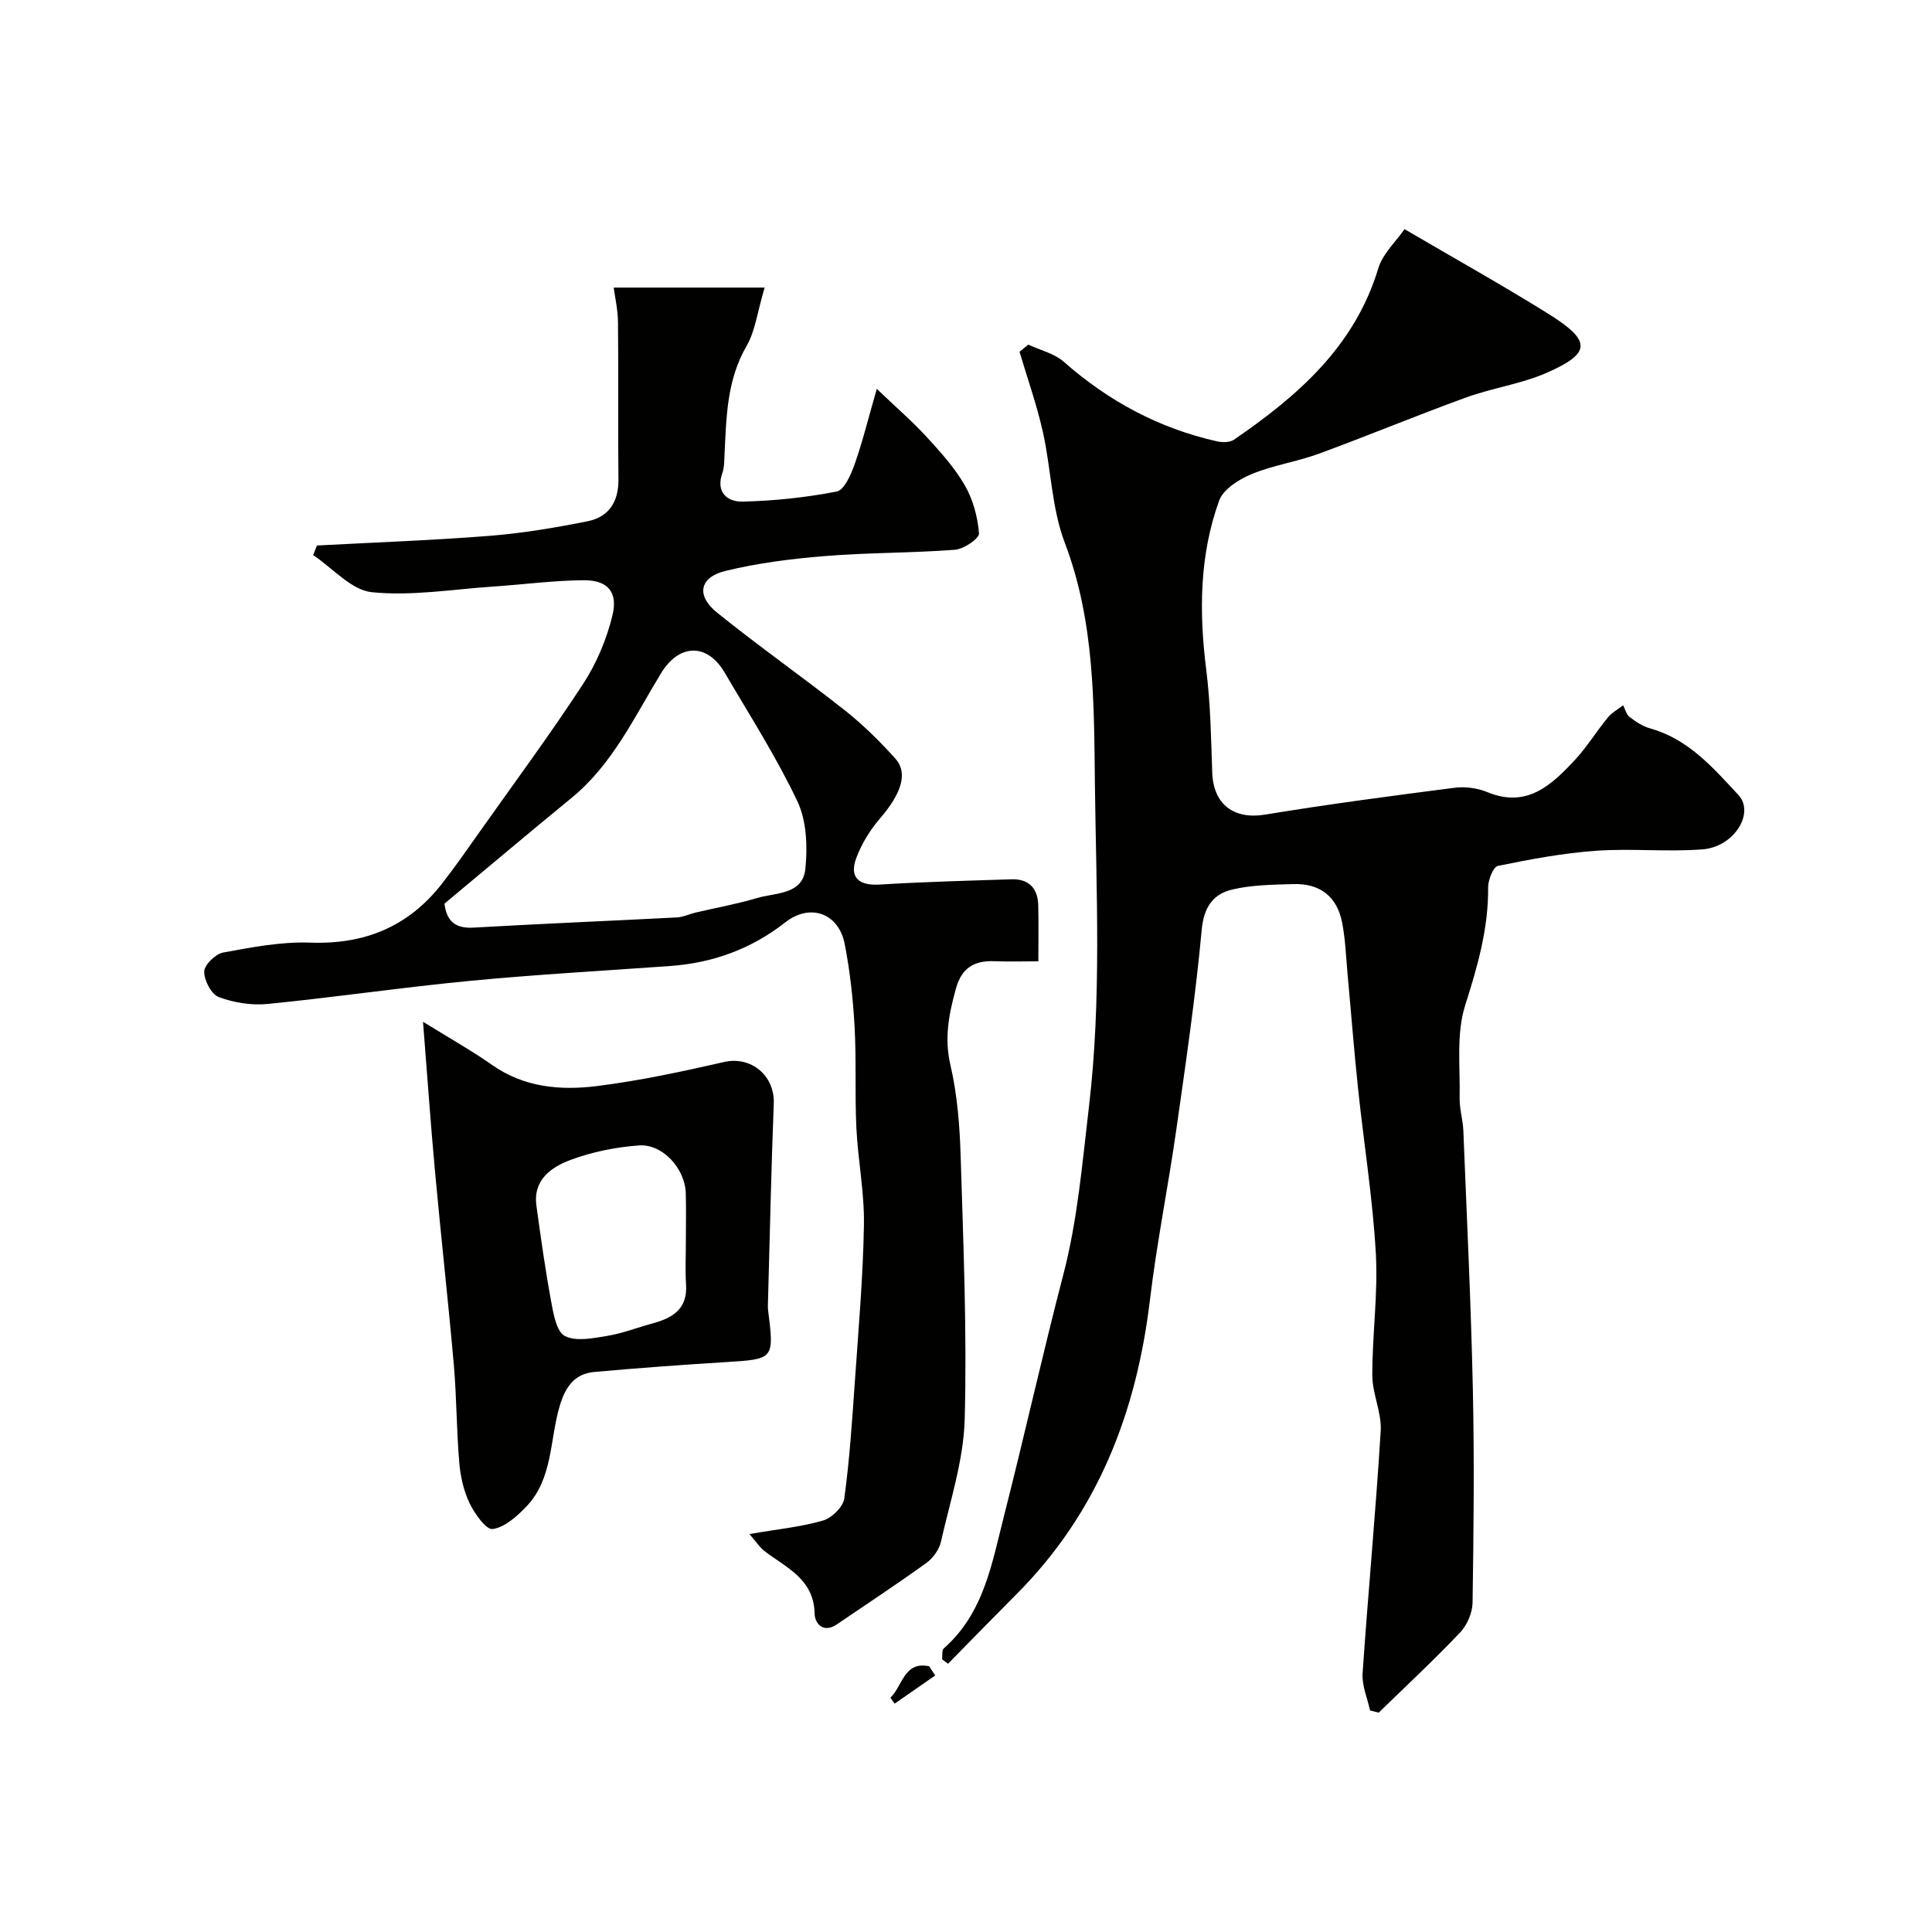<svg enable-background="new 0 0 400 400" viewBox="0 0 400 400" xmlns="http://www.w3.org/2000/svg"><g fill="#010100"><path d="m195.05 343.54c.1-.77-.09-1.87.34-2.25 8.35-7.32 9.99-17.7 12.52-27.6 4.22-16.55 7.92-33.24 12.23-49.76 2.99-11.48 3.93-23.12 5.32-34.84 2.63-22.27 1.5-44.45 1.23-66.61-.2-16.75-.02-33.78-6.23-50.08-2.74-7.19-2.84-15.36-4.55-22.99-1.26-5.61-3.19-11.06-4.83-16.58.61-.49 1.21-.99 1.82-1.48 2.47 1.16 5.37 1.82 7.34 3.55 9.24 8.14 19.7 13.77 31.7 16.47 1.11.25 2.67.26 3.53-.33 13.22-9.07 25.01-19.3 29.9-35.51.9-2.99 3.59-5.44 5.42-8.09 10.65 6.24 20.33 11.64 29.73 17.5 9.02 5.63 8.99 8.16-.28 12.24-5.29 2.32-11.22 3.13-16.69 5.11-10.23 3.71-20.28 7.9-30.5 11.65-4.54 1.66-9.45 2.37-13.9 4.21-2.61 1.08-5.87 3.11-6.73 5.48-4.11 11.34-4.18 23.12-2.68 35.04.89 7.03.99 14.17 1.24 21.27.23 6.64 4.51 9.77 10.92 8.72 13.06-2.15 26.19-3.88 39.32-5.57 2.19-.28 4.7.08 6.75.92 8.09 3.34 13.15-1.39 17.96-6.52 2.58-2.75 4.58-6.04 6.98-8.97.83-1.01 2.09-1.67 3.15-2.5.42.82.64 1.89 1.3 2.4 1.28.98 2.73 1.96 4.26 2.38 7.92 2.2 13.05 8.14 18.28 13.77 3.48 3.74-.86 10.77-7.39 11.28-7.32.57-14.75-.23-22.07.29-6.82.49-13.61 1.76-20.32 3.14-.97.2-2.03 2.92-2.02 4.46.08 8.5-2.19 16.35-4.75 24.4-1.88 5.91-1.01 12.72-1.15 19.14-.05 2.27.68 4.54.77 6.82.72 17.86 1.58 35.73 1.97 53.6.32 14.69.16 29.4-.06 44.1-.03 2.1-1.12 4.66-2.58 6.19-5.43 5.72-11.21 11.1-16.86 16.6-.6-.16-1.2-.32-1.79-.47-.55-2.56-1.71-5.16-1.54-7.66 1.14-16.74 2.73-33.45 3.75-50.2.23-3.78-1.73-7.66-1.74-11.5-.02-8.43 1.21-16.9.73-25.29-.65-11.43-2.49-22.79-3.69-34.19-.83-7.85-1.43-15.71-2.16-23.57-.33-3.59-.44-7.24-1.14-10.76-1.07-5.37-4.6-8.08-10.1-7.91-4.26.13-8.62.16-12.72 1.15-3.85.93-5.79 3.59-6.23 8.25-1.28 13.84-3.3 27.62-5.26 41.39-1.68 11.8-4.06 23.51-5.47 35.34-2.79 23.26-10.79 44-27.58 60.84-4.77 4.79-9.48 9.63-14.22 14.45-.41-.31-.82-.61-1.23-.92z"/><path d="m155.15 317.61c6-1.03 10.77-1.49 15.28-2.81 1.8-.53 4.13-2.81 4.37-4.55 1.09-7.97 1.62-16.03 2.18-24.07.75-10.86 1.7-21.72 1.89-32.6.11-6.7-1.25-13.41-1.57-20.13-.33-6.97.02-13.98-.37-20.95-.32-5.7-.95-11.43-2.04-17.03-1.25-6.47-7.2-8.51-12.3-4.51-7.01 5.5-14.98 8.4-23.82 9.04-13.8.99-27.62 1.75-41.38 3.07-14.02 1.34-27.97 3.4-41.99 4.79-3.32.33-6.98-.26-10.11-1.43-1.54-.58-3.05-3.47-3.01-5.28.03-1.4 2.34-3.65 3.93-3.94 5.94-1.09 12.04-2.27 18.02-2.05 11.27.41 20.3-3.31 27.21-12.12 2.79-3.56 5.37-7.3 7.99-10.99 7.16-10.12 14.54-20.1 21.31-30.47 2.78-4.27 4.88-9.27 6.07-14.22 1.17-4.85-1.06-7.27-5.98-7.23-6.24.05-12.47.89-18.71 1.31-8.39.56-16.88 2.01-25.13 1.17-4.27-.44-8.11-4.99-12.15-7.68.26-.66.52-1.33.78-1.99 11.92-.64 23.85-1.06 35.75-2 6.81-.54 13.59-1.68 20.29-3.02 4.39-.88 6.43-4.03 6.38-8.67-.12-10.83.03-21.66-.09-32.49-.03-2.71-.66-5.42-.89-7.22h31.25c-1.53 5.14-1.95 9-3.73 12.07-4.18 7.2-4.2 15.02-4.59 22.86-.06 1.15-.04 2.36-.42 3.42-1.44 4.02 1.01 6.03 4.14 5.96 6.53-.15 13.1-.84 19.51-2.08 1.55-.3 2.94-3.45 3.69-5.55 1.62-4.57 2.78-9.31 4.62-15.71 4.06 3.88 7.39 6.76 10.35 9.98 2.87 3.13 5.79 6.37 7.89 10.02 1.69 2.94 2.66 6.54 2.92 9.92.08 1.05-3.13 3.25-4.96 3.39-8.92.69-17.91.57-26.83 1.3-6.97.56-14 1.44-20.77 3.1-5.33 1.31-6.03 5.1-1.69 8.6 8.65 6.98 17.77 13.37 26.49 20.26 3.76 2.97 7.21 6.39 10.42 9.95 2.74 3.05 1.23 7.32-3.17 12.44-2.07 2.41-3.85 5.3-4.93 8.27-1.44 3.98.62 5.66 4.87 5.4 9.08-.56 18.19-.8 27.29-1.09 3.63-.12 5.47 1.89 5.55 5.42.09 3.64.02 7.28.02 11.56-3.23 0-6.17.1-9.11-.02-4.18-.18-6.78 1.41-7.95 5.65-1.45 5.25-2.46 10.24-1.14 15.87 1.44 6.18 1.93 12.67 2.12 19.05.55 18.09 1.32 36.2.83 54.28-.23 8.49-3.03 16.94-4.92 25.35-.37 1.62-1.64 3.39-3.01 4.38-6.08 4.38-12.34 8.51-18.54 12.72-2.82 1.92-4.56-.19-4.6-2.22-.15-7.25-5.95-9.53-10.48-13.03-.98-.82-1.71-1.95-3.03-3.45zm-63.13-130.52c.48 3.82 2.41 5.18 6.09 4.96 14.03-.81 28.06-1.38 42.09-2.11 1.27-.07 2.49-.69 3.76-.99 4.26-1 8.58-1.77 12.77-3.02 3.84-1.14 9.45-.64 10.01-6.04.47-4.6.27-9.92-1.64-13.97-4.36-9.2-9.9-17.85-15.07-26.67-3.54-6.05-9.35-6.14-13.19.17-5.53 9.08-10.05 18.88-18.58 25.84-8.75 7.16-17.38 14.46-26.24 21.83z"/><path d="m87.58 211.54c5.55 3.45 10.08 5.98 14.31 8.95 6.65 4.67 14.17 5.31 21.69 4.37 8.86-1.11 17.65-3 26.36-4.99 5.53-1.26 10.49 2.79 10.26 8.62-.53 13.73-.82 27.47-1.2 41.21-.01.5-.04 1.01.02 1.5 1.28 10.27 1.28 10.19-8.91 10.82-9.03.56-18.06 1.22-27.07 2.03-4.1.37-5.97 3.08-7.14 6.98-2.12 7.04-1.38 15.13-6.96 20.92-1.93 2.01-4.43 4.26-6.93 4.62-1.34.2-3.72-3.13-4.76-5.29-1.24-2.57-1.92-5.56-2.16-8.43-.58-6.74-.54-13.53-1.13-20.27-1.16-13.24-2.65-26.44-3.86-39.67-.94-10.13-1.64-20.29-2.52-31.37zm54.42 45.48c0-3.33.08-6.66-.02-9.98-.14-5.06-4.76-10.24-9.68-9.89-4.79.34-9.69 1.33-14.18 3-3.96 1.48-7.79 4.11-7.06 9.46.9 6.61 1.83 13.23 3.04 19.79.48 2.58 1.1 6.3 2.85 7.2 2.32 1.2 5.86.46 8.78-.02 3.17-.52 6.22-1.73 9.34-2.57 4.12-1.12 7.29-2.94 6.97-8-.19-2.99-.04-6-.04-8.99z"/><path d="m193.63 346.88c-2.8 1.95-5.6 3.89-8.4 5.84-.29-.41-.58-.82-.88-1.23 2.51-2.38 2.8-7.61 8.01-6.51.42.63.84 1.27 1.27 1.9z"/></g></svg>